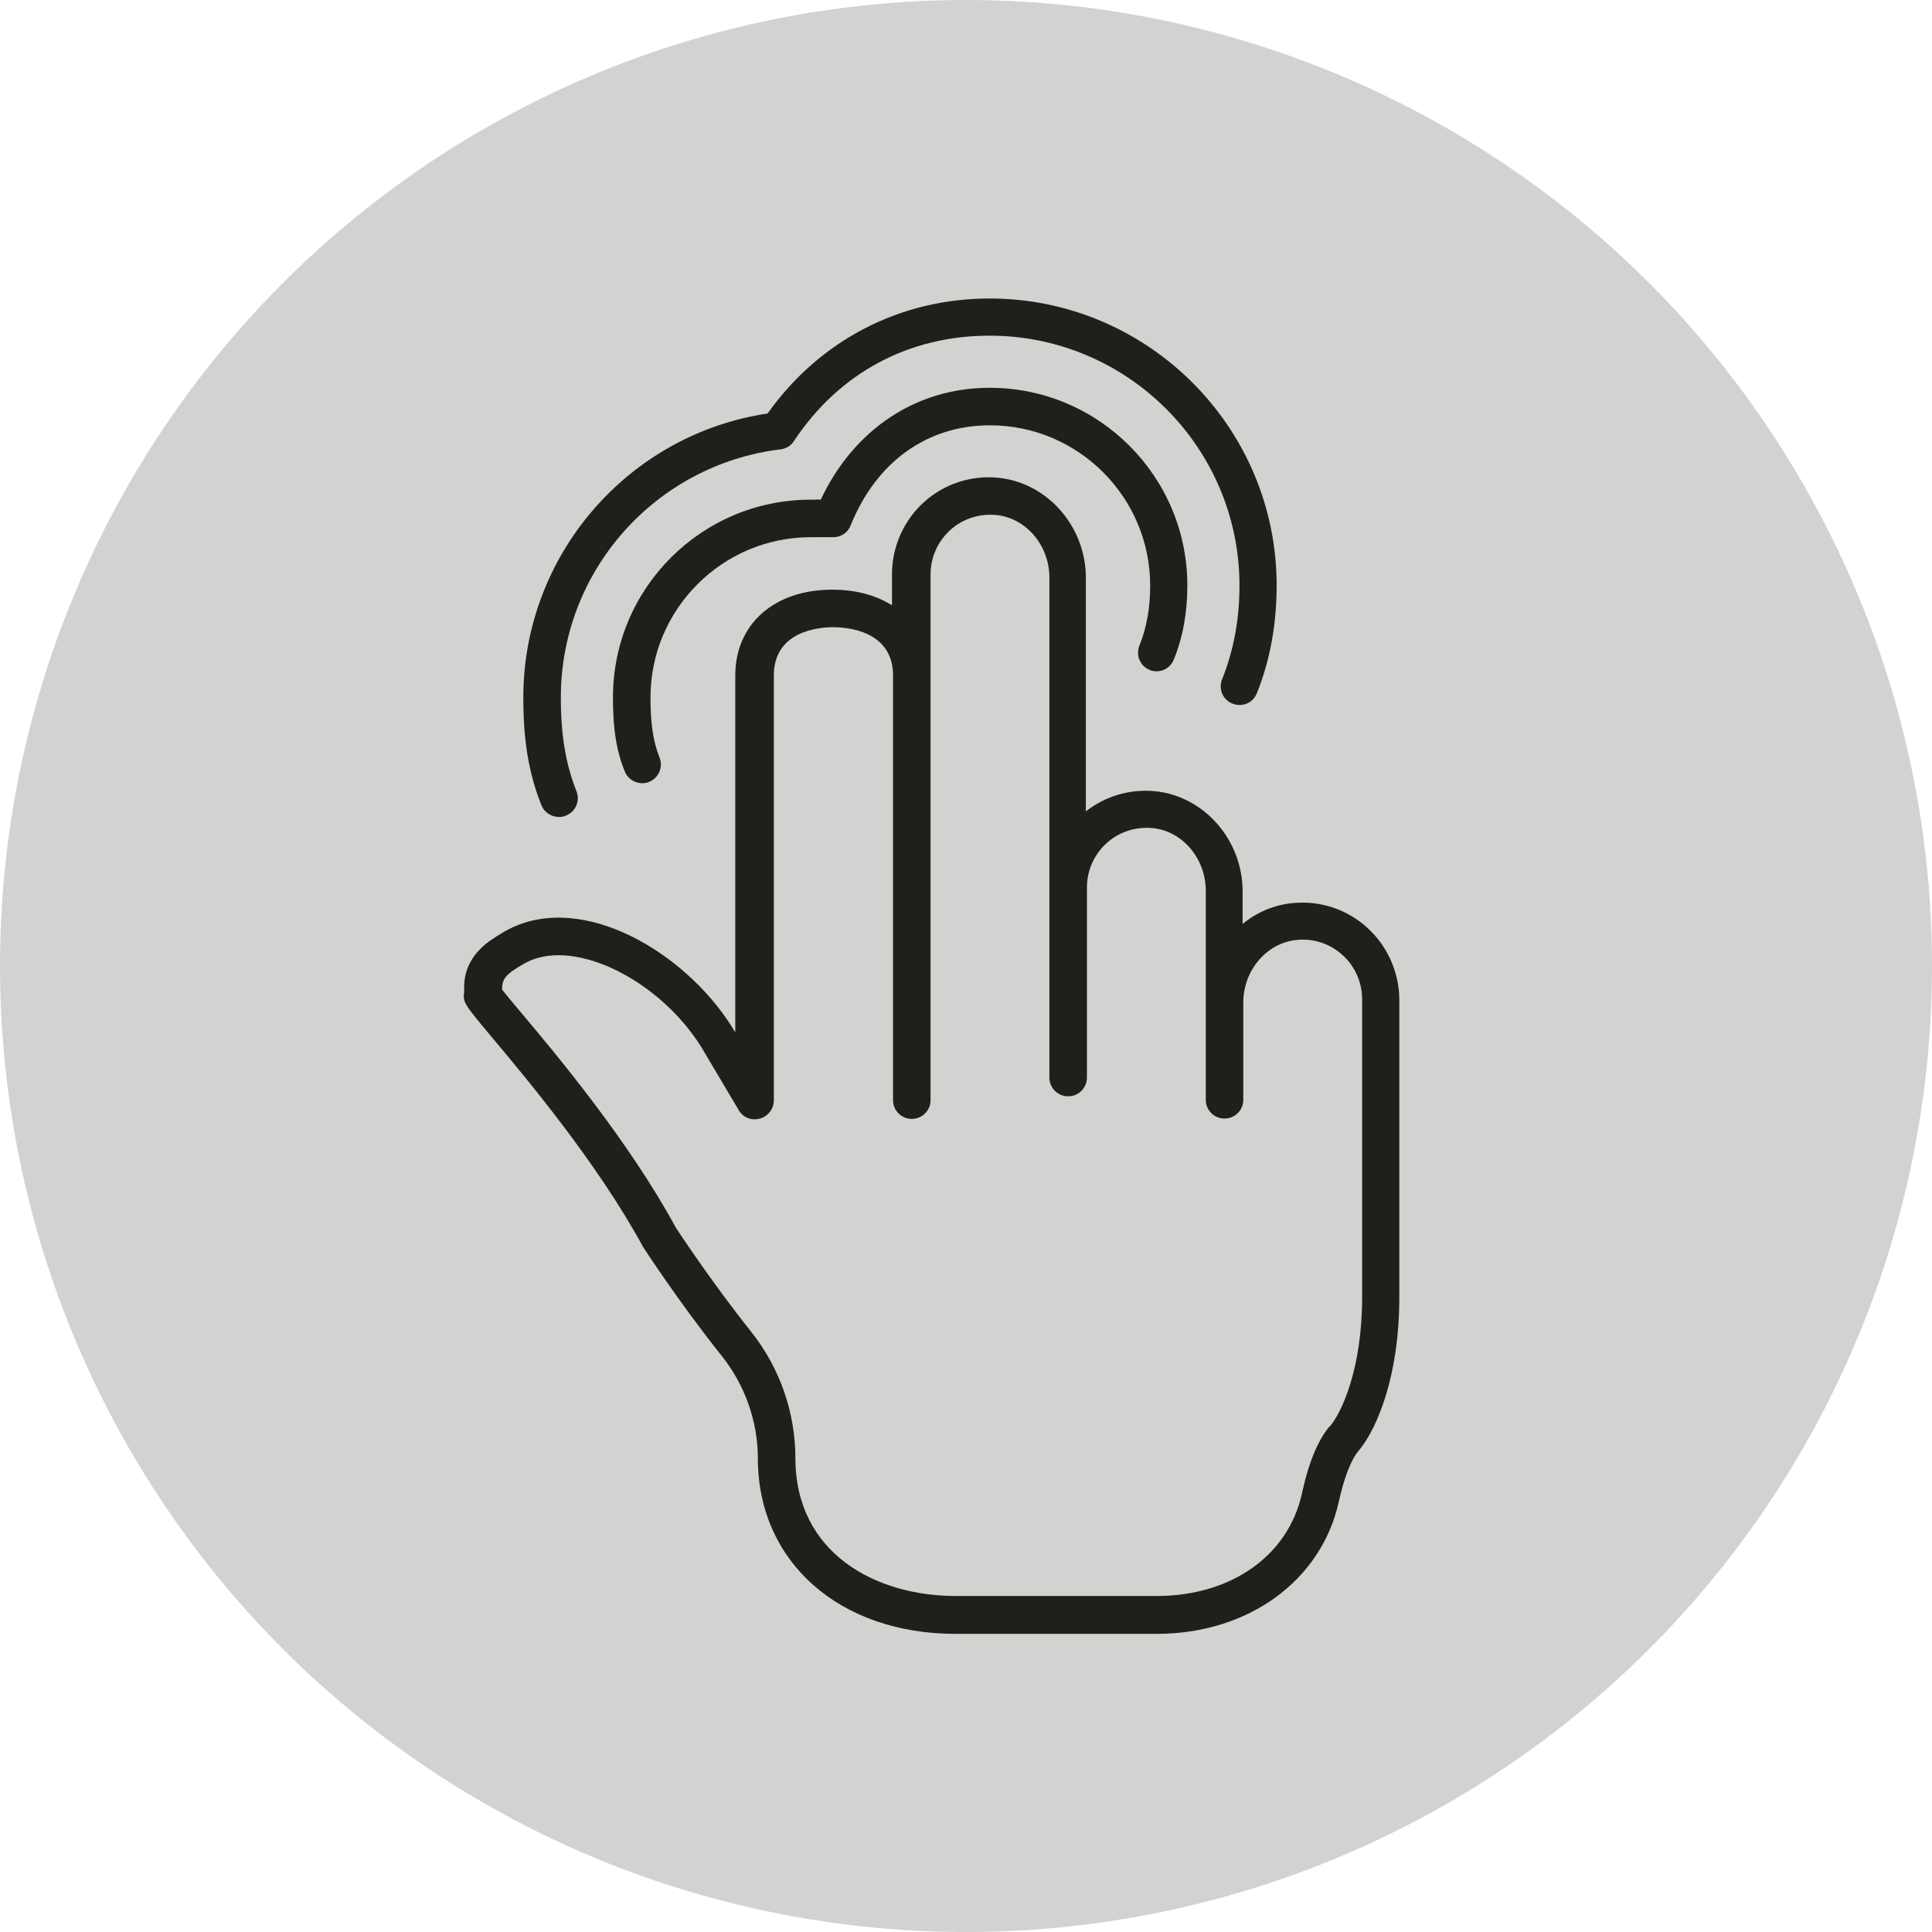 <?xml version="1.0" encoding="UTF-8"?><svg id="a" xmlns="http://www.w3.org/2000/svg" viewBox="0 0 55.6 55.6"><defs><style>.b,.c{fill:#201f1d;}.c{isolation:isolate;opacity:.2;}</style></defs><g><path class="b" d="M16.09,23.51c.07,0,.14-.01,.2-.04,.28-.11,.41-.43,.3-.7-.39-.97-.45-1.95-.45-2.7,0-3.64,2.72-6.7,6.33-7.14,.16-.02,.3-.11,.38-.24,1.3-1.96,3.3-3.03,5.63-3.03,3.96,0,7.19,3.22,7.19,7.19,0,.98-.17,1.88-.5,2.7-.11,.28,.02,.59,.3,.7,.28,.11,.59-.02,.7-.3,.38-.94,.57-1.99,.57-3.1,0-4.56-3.71-8.26-8.26-8.26-2.58,0-4.89,1.2-6.39,3.31-4.02,.6-7.03,4.08-7.03,8.17,0,.84,.06,1.96,.52,3.1,.08,.21,.29,.34,.5,.34Z"/><path class="b" d="M33.08,19.28c.28,.11,.59-.02,.7-.3,.26-.63,.39-1.35,.39-2.13,0-3.14-2.55-5.69-5.69-5.69-2.12,0-3.91,1.2-4.86,3.22-.06-.01-.15,0-.22,0h-.07c-3.14,0-5.69,2.55-5.69,5.69,0,.65,.04,1.4,.34,2.13,.08,.21,.29,.34,.5,.34,.07,0,.14-.01,.2-.04,.28-.11,.41-.43,.3-.7-.18-.45-.26-.96-.26-1.73,0-2.54,2.07-4.61,4.61-4.61h.06c.14,0,.27,0,.41,0h.18c.22,0,.42-.13,.5-.34,.74-1.83,2.2-2.88,4.01-2.88,2.54,0,4.61,2.07,4.61,4.61,0,.64-.1,1.22-.31,1.73-.11,.28,.02,.59,.3,.7Z"/><path class="b" d="M39.35,26.7c-.58-.53-1.36-.79-2.15-.71-.54,.05-1.04,.27-1.44,.6v-.94c0-1.48-1.11-2.74-2.52-2.88-.72-.07-1.43,.14-1.99,.58v-6.72c0-1.48-1.11-2.74-2.52-2.88-.79-.08-1.57,.18-2.15,.71-.58,.53-.91,1.28-.91,2.07v.89c-.46-.29-1.04-.45-1.72-.45-1.67,0-2.79,.99-2.79,2.47v10.27c-1.26-2.14-4.1-3.93-6.25-3.09-.31,.12-.58,.3-.76,.42-.83,.56-.8,1.25-.79,1.51-.05,.29,.01,.36,.77,1.27,.99,1.18,3.06,3.64,4.38,6.07,.04,.06,1.01,1.56,2.26,3.13,.67,.84,1.04,1.89,1.04,2.95,0,2.97,2.34,5.05,5.69,5.05h5.79c2.63,0,4.74-1.53,5.24-3.81,.15-.68,.35-1.2,.57-1.46,.54-.64,1.17-2.18,1.17-4.4v-8.57c0-.78-.33-1.54-.91-2.07Zm-1.08,14.34c-.34,.4-.61,1.05-.8,1.93-.39,1.8-2.04,2.96-4.18,2.96h-5.79c-2.3,0-4.61-1.23-4.61-3.97,0-1.31-.45-2.6-1.27-3.63-1.2-1.51-2.17-3-2.17-3-1.35-2.49-3.46-5.01-4.48-6.22-.21-.25-.42-.5-.52-.63,0-.17,0-.34,.33-.56,.21-.14,.38-.24,.54-.3,1.46-.56,3.87,.75,4.98,2.71l.96,1.62c.12,.21,.37,.31,.61,.24,.23-.06,.4-.28,.4-.52v-12.23c0-1.29,1.31-1.39,1.71-1.39s1.72,.1,1.72,1.39v6.42h0v5.8c0,.3,.24,.54,.54,.54s.54-.24,.54-.54v-5.78h0v-9.35c0-.48,.2-.94,.56-1.27,.36-.33,.83-.48,1.32-.44,.87,.08,1.54,.88,1.54,1.8v9.24h0v5.15c0,.3,.24,.54,.54,.54s.54-.24,.54-.54v-5.13h0v-.34c0-.48,.2-.94,.56-1.27,.36-.33,.83-.48,1.32-.44,.87,.08,1.54,.88,1.54,1.8v3.44h0v2.58c0,.3,.24,.54,.54,.54s.54-.24,.54-.54v-2.56h0v-.24c0-.93,.68-1.72,1.54-1.8,.49-.05,.96,.11,1.32,.44,.36,.32,.56,.79,.56,1.27v8.57c0,2.08-.6,3.33-.92,3.71Z"/></g><circle class="c" cx="27.8" cy="27.8" r="27.8"/></svg>